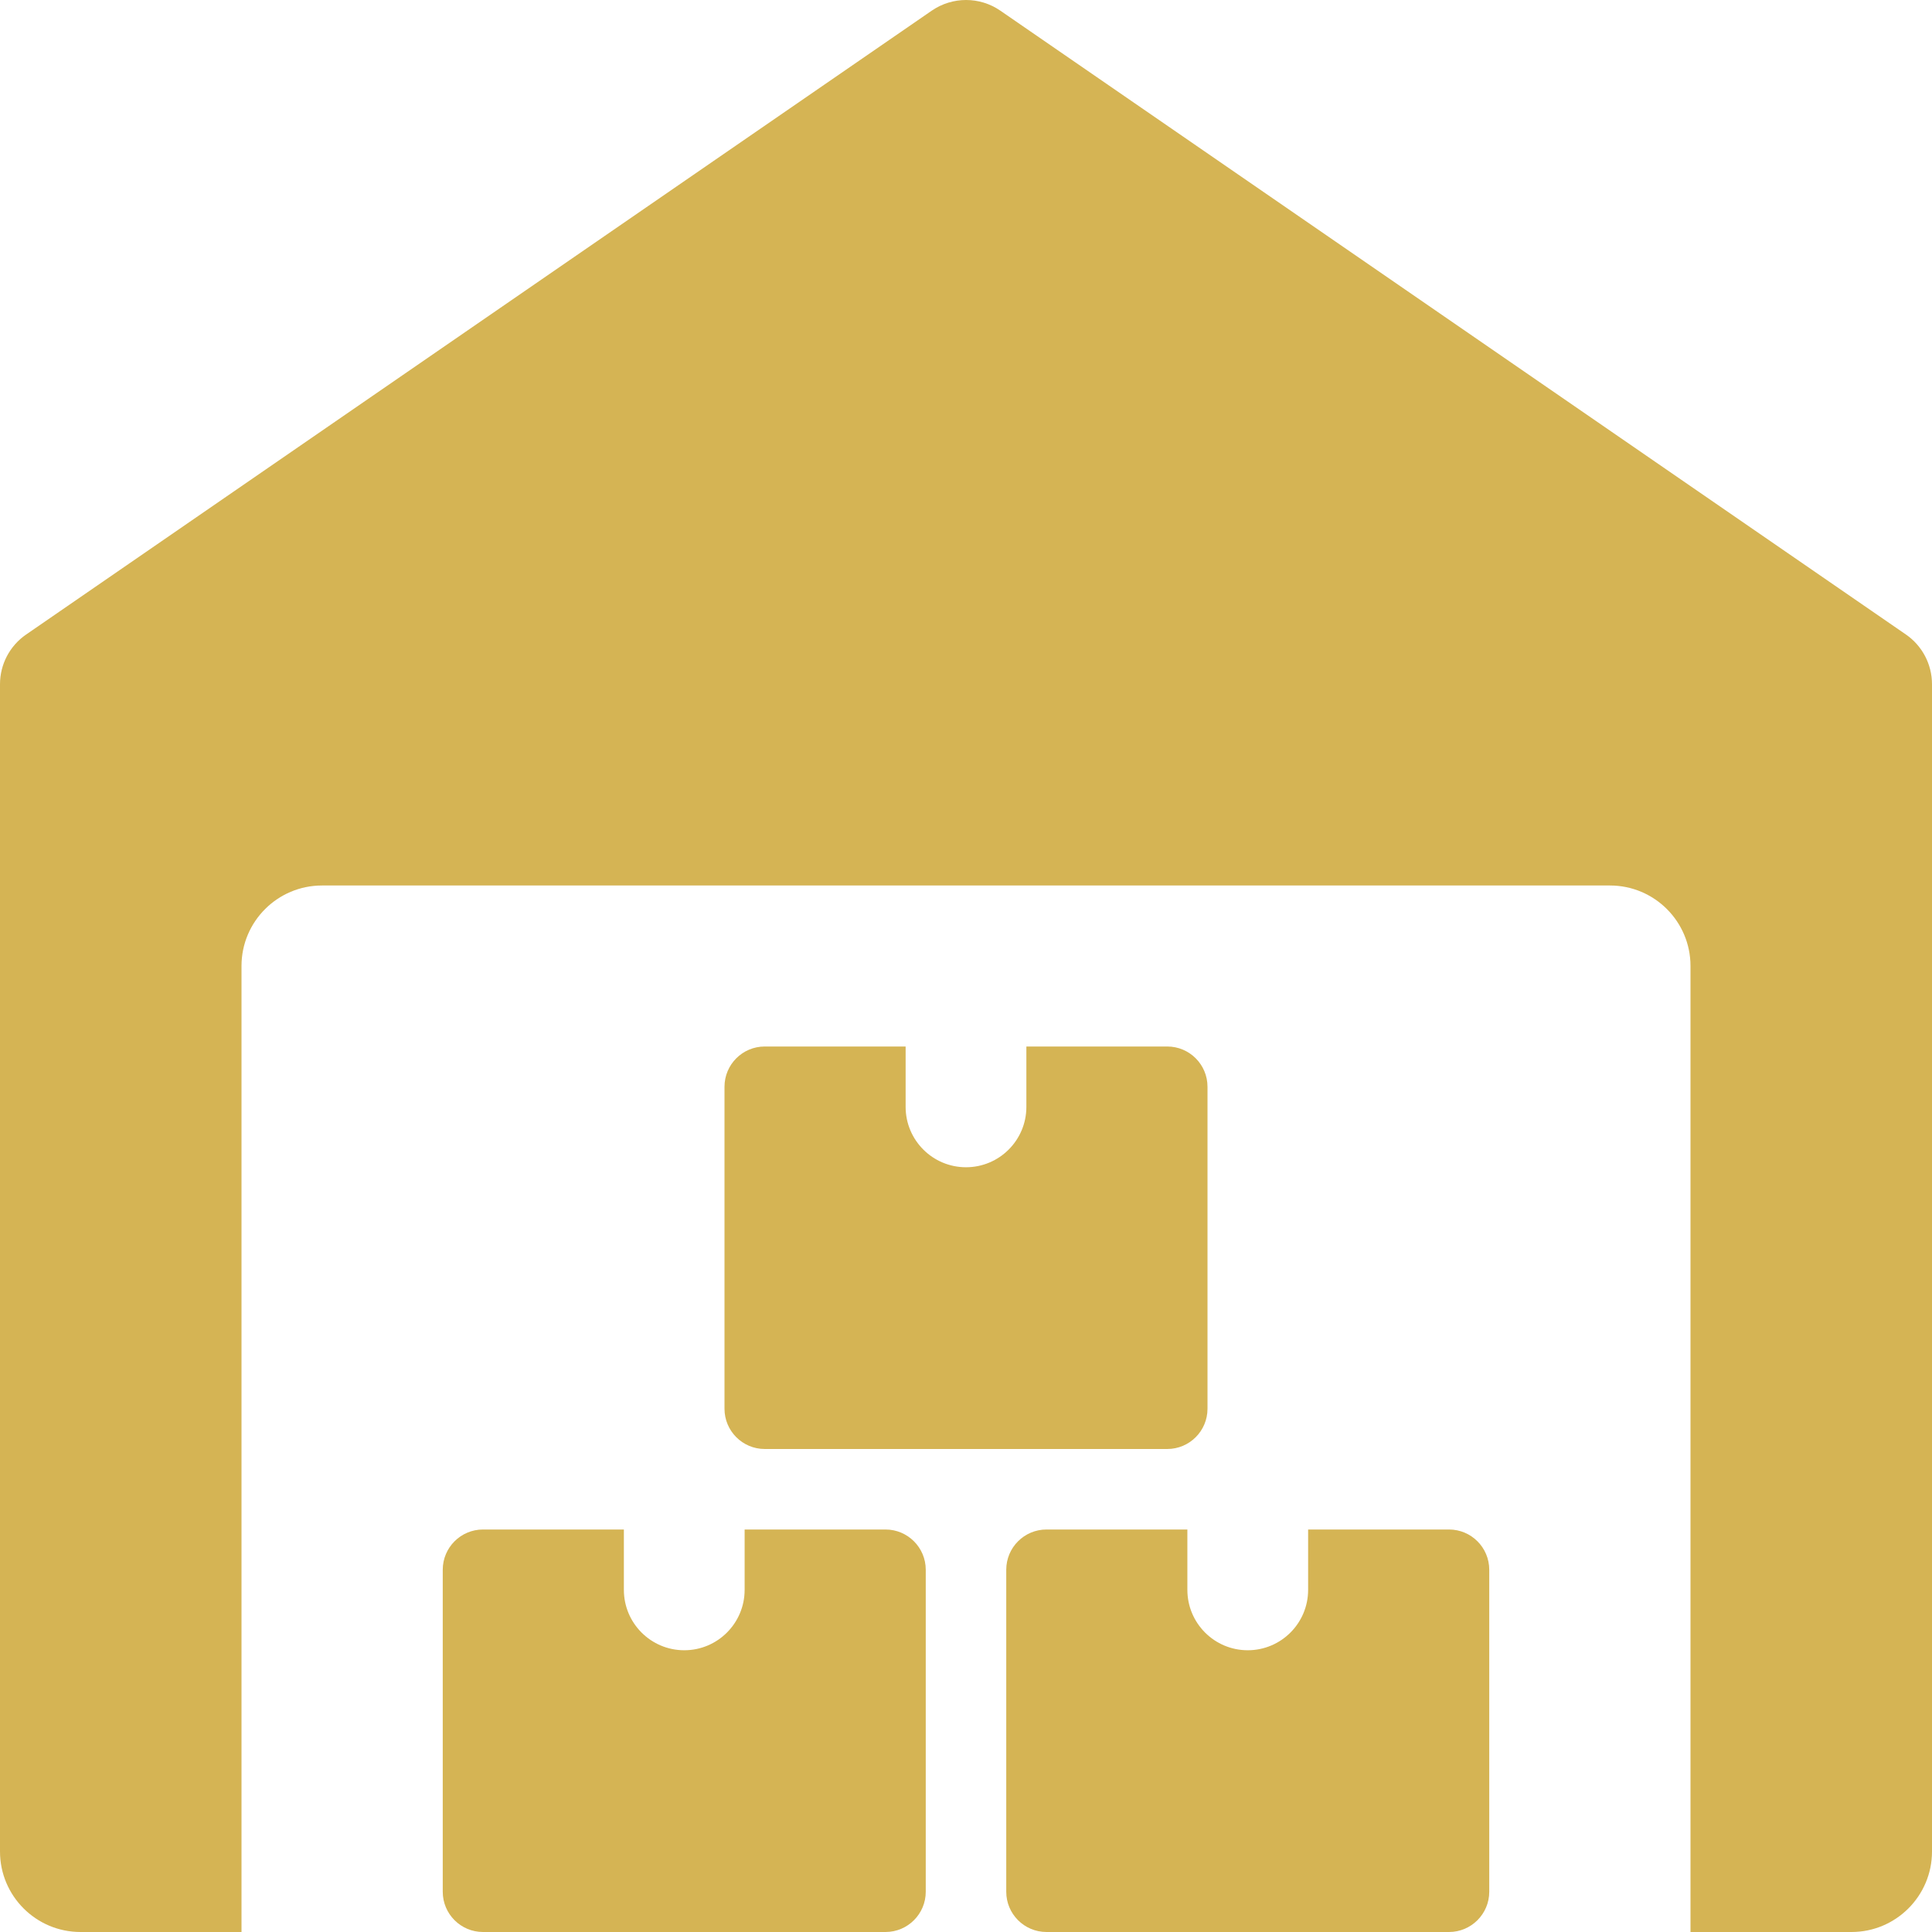<svg width="24" height="24" viewBox="0 0 24 24" fill="none" xmlns="http://www.w3.org/2000/svg">
<g clip-path="url(#clip0_180_7469)">
<path d="M23.676 7.882L12.426 0.132C12.17 -0.044 11.832 -0.044 11.575 0.132L0.325 7.882C0.121 8.022 0 8.253 0 8.5V23C0 23.552 0.448 24 1 24H3V12C3 11.448 3.448 11 4 11H20C20.552 11 21 11.448 21 12V24H23C23.552 24 24 23.552 24 23V8.5C24 8.253 23.879 8.022 23.676 7.882Z" fill="#D5B454"/>
<path d="M9.25 19V19.75C9.25 20.164 8.914 20.5 8.5 20.5C8.086 20.5 7.75 20.164 7.75 19.75V19H6C5.724 19 5.5 19.224 5.5 19.5V23.5C5.5 23.776 5.724 24 6 24H11C11.276 24 11.5 23.776 11.5 23.5V19.5C11.5 19.224 11.276 19 11 19H9.25Z" fill="#D5B454"/>
<path d="M16.25 19V19.75C16.25 20.164 15.914 20.5 15.5 20.5C15.086 20.5 14.75 20.164 14.75 19.75V19H13C12.724 19 12.5 19.224 12.5 19.5V23.5C12.5 23.776 12.724 24 13 24H18C18.276 24 18.5 23.776 18.5 23.5V19.5C18.5 19.224 18.276 19 18 19H16.25Z" fill="#D5B454"/>
<path d="M12.75 13V13.75C12.75 14.164 12.414 14.5 12 14.5C11.586 14.5 11.25 14.164 11.25 13.75V13H9.5C9.224 13 9 13.224 9 13.5V17.5C9 17.776 9.224 18 9.5 18H14.5C14.776 18 15 17.776 15 17.5V13.5C15 13.224 14.776 13 14.5 13H12.75Z" fill="#D5B454"/>
</g>
<defs>
<clipPath id="clip0_180_7469">
<rect width="24" height="24" fill="white"/>
</clipPath>
</defs>
</svg>
